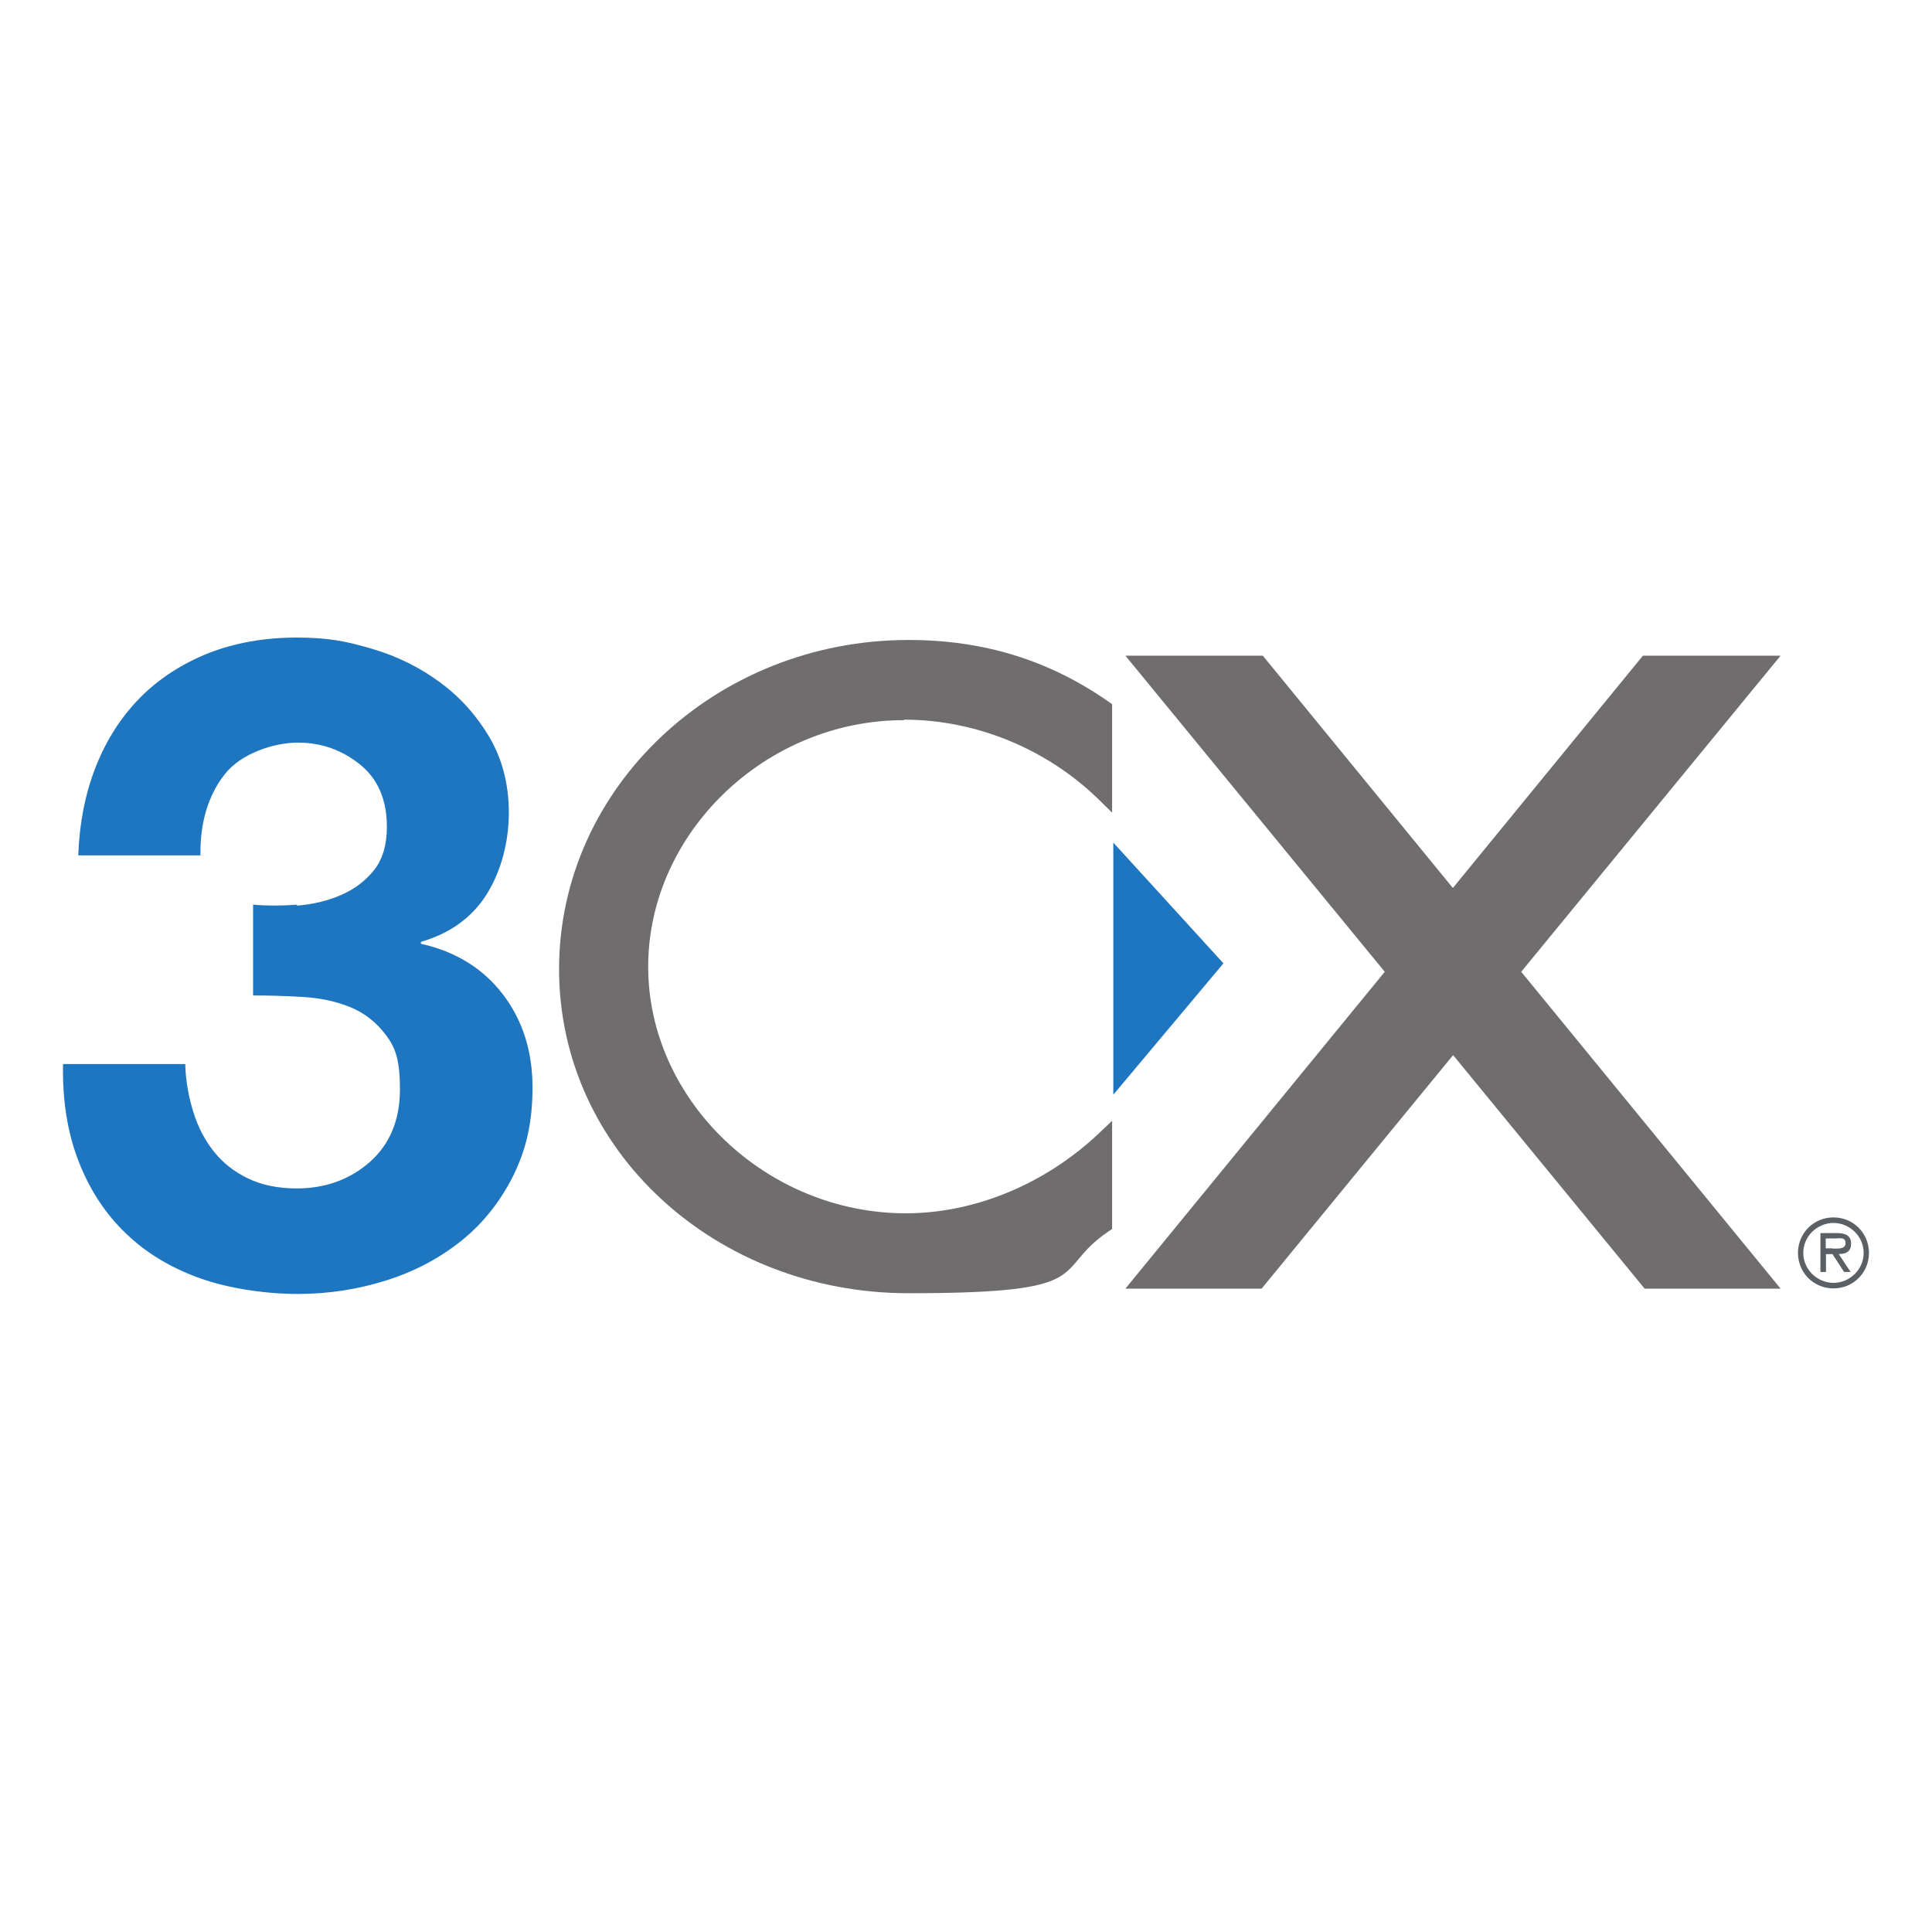<?xml version="1.0" encoding="UTF-8"?> <svg xmlns="http://www.w3.org/2000/svg" id="Laag_1" version="1.1" viewBox="0 0 800 800"><defs><style> .st0 { fill: #1e76c0; } .st1 { fill: #5b6065; } .st2 { fill: #706d6e; } </style></defs><path class="st0" d="M122.9,375c6.5-.5,12.5-1.9,18.1-4.3,5.6-2.4,10.2-5.8,13.8-10.3,3.6-4.5,5.4-10.5,5.4-18,0-11.2-3.7-19.9-11.2-25.9-7.5-6-16-9-25.7-9s-23.6,4.4-30.4,13.3c-6.8,8.8-10.1,20-9.9,33.4h-50.6c.5-13.4,2.9-25.7,7.3-36.8,4.4-11.1,10.5-20.6,18.3-28.5,7.8-7.9,17.3-14,28.2-18.4,11-4.3,23.2-6.5,36.6-6.5s20.9,1.6,31.4,4.7c10.5,3.1,19.9,7.8,28.2,14,8.4,6.2,15.1,13.8,20.4,22.8,5.2,9,7.9,19.3,7.9,31s-3,23.9-9.1,33.7c-6.1,9.7-15.2,16.3-27.3,19.8v.8c14.4,3.2,25.7,10.2,33.9,20.9,8.2,10.7,12.3,23.6,12.3,38.5s-2.7,25.9-8,36.7c-5.4,10.7-12.5,19.7-21.5,26.9-9,7.2-19.3,12.7-31.1,16.4-11.7,3.7-23.9,5.6-36.6,5.6s-28.1-2.1-40.2-6.4c-12.1-4.3-22.4-10.4-30.9-18.6-8.5-8.1-15-18-19.6-29.8-4.6-11.7-6.8-25.2-6.5-40.4h50.6c.2,7,1.4,13.6,3.4,20,2,6.4,4.9,11.8,8.6,16.4,3.7,4.6,8.4,8.3,14.1,11,5.6,2.7,12.3,4.1,20,4.1,12,0,22.1-3.7,30.4-11,8.2-7.3,12.4-17.3,12.4-30s-2-17.5-6-22.8c-4-5.2-8.9-9-14.9-11.4-6-2.4-12.5-3.7-19.6-4.1-6.8-.4-13.6-.6-20.3-.6v-37.6c5.7.5,11.8.5,18.3,0"></path><path class="st2" d="M374.4,298c29.6,0,58.9,12,80.4,32.9l5.7,5.6v-44.9l-1.4-1c-24.6-17.2-51.7-25.6-82.9-25.6-79.8,0-144.7,61.1-144.7,136.3s64.9,134.2,144.7,134.2,58.5-9.1,82.8-25.6l1.5-1v-44.8l-5.7,5.4c-22.2,20.9-51.3,32.9-79.7,32.9-57.8,0-106.7-46.8-106.7-102.1s48.5-102.1,105.9-102.1"></path><path class="st0" d="M461,348.9v104.4l45.6-54.4-45.6-50Z"></path><path class="st2" d="M737.3,533.6l-107.4-131.2,107.4-130.9h-57l-78.7,96.2-78.7-96.2h-56.9l107.4,130.9-107.4,131.2h56.4l79.3-96.7,79.3,96.7h56.4Z"></path><path class="st1" d="M758.7,517c2,0,5.5.4,5.5-2.2s-2.2-2-3.9-2h-4.3v4.1h2.7ZM766.3,526.7h-2.7l-4.8-7.4h-2.7v7.4h-2.3v-16.1h7c2.9,0,5.7.8,5.7,4.3s-2.2,4.3-5.1,4.4l4.9,7.4ZM771.7,518.8c0-6.9-5.8-12.4-12.5-12.4s-12.5,5.5-12.5,12.4,5.8,12.4,12.5,12.4,12.5-5.5,12.5-12.4M744.5,518.8c0-8.2,6.5-14.7,14.7-14.7s14.7,6.5,14.7,14.7-6.5,14.7-14.7,14.7-14.7-6.5-14.7-14.7"></path></svg> 